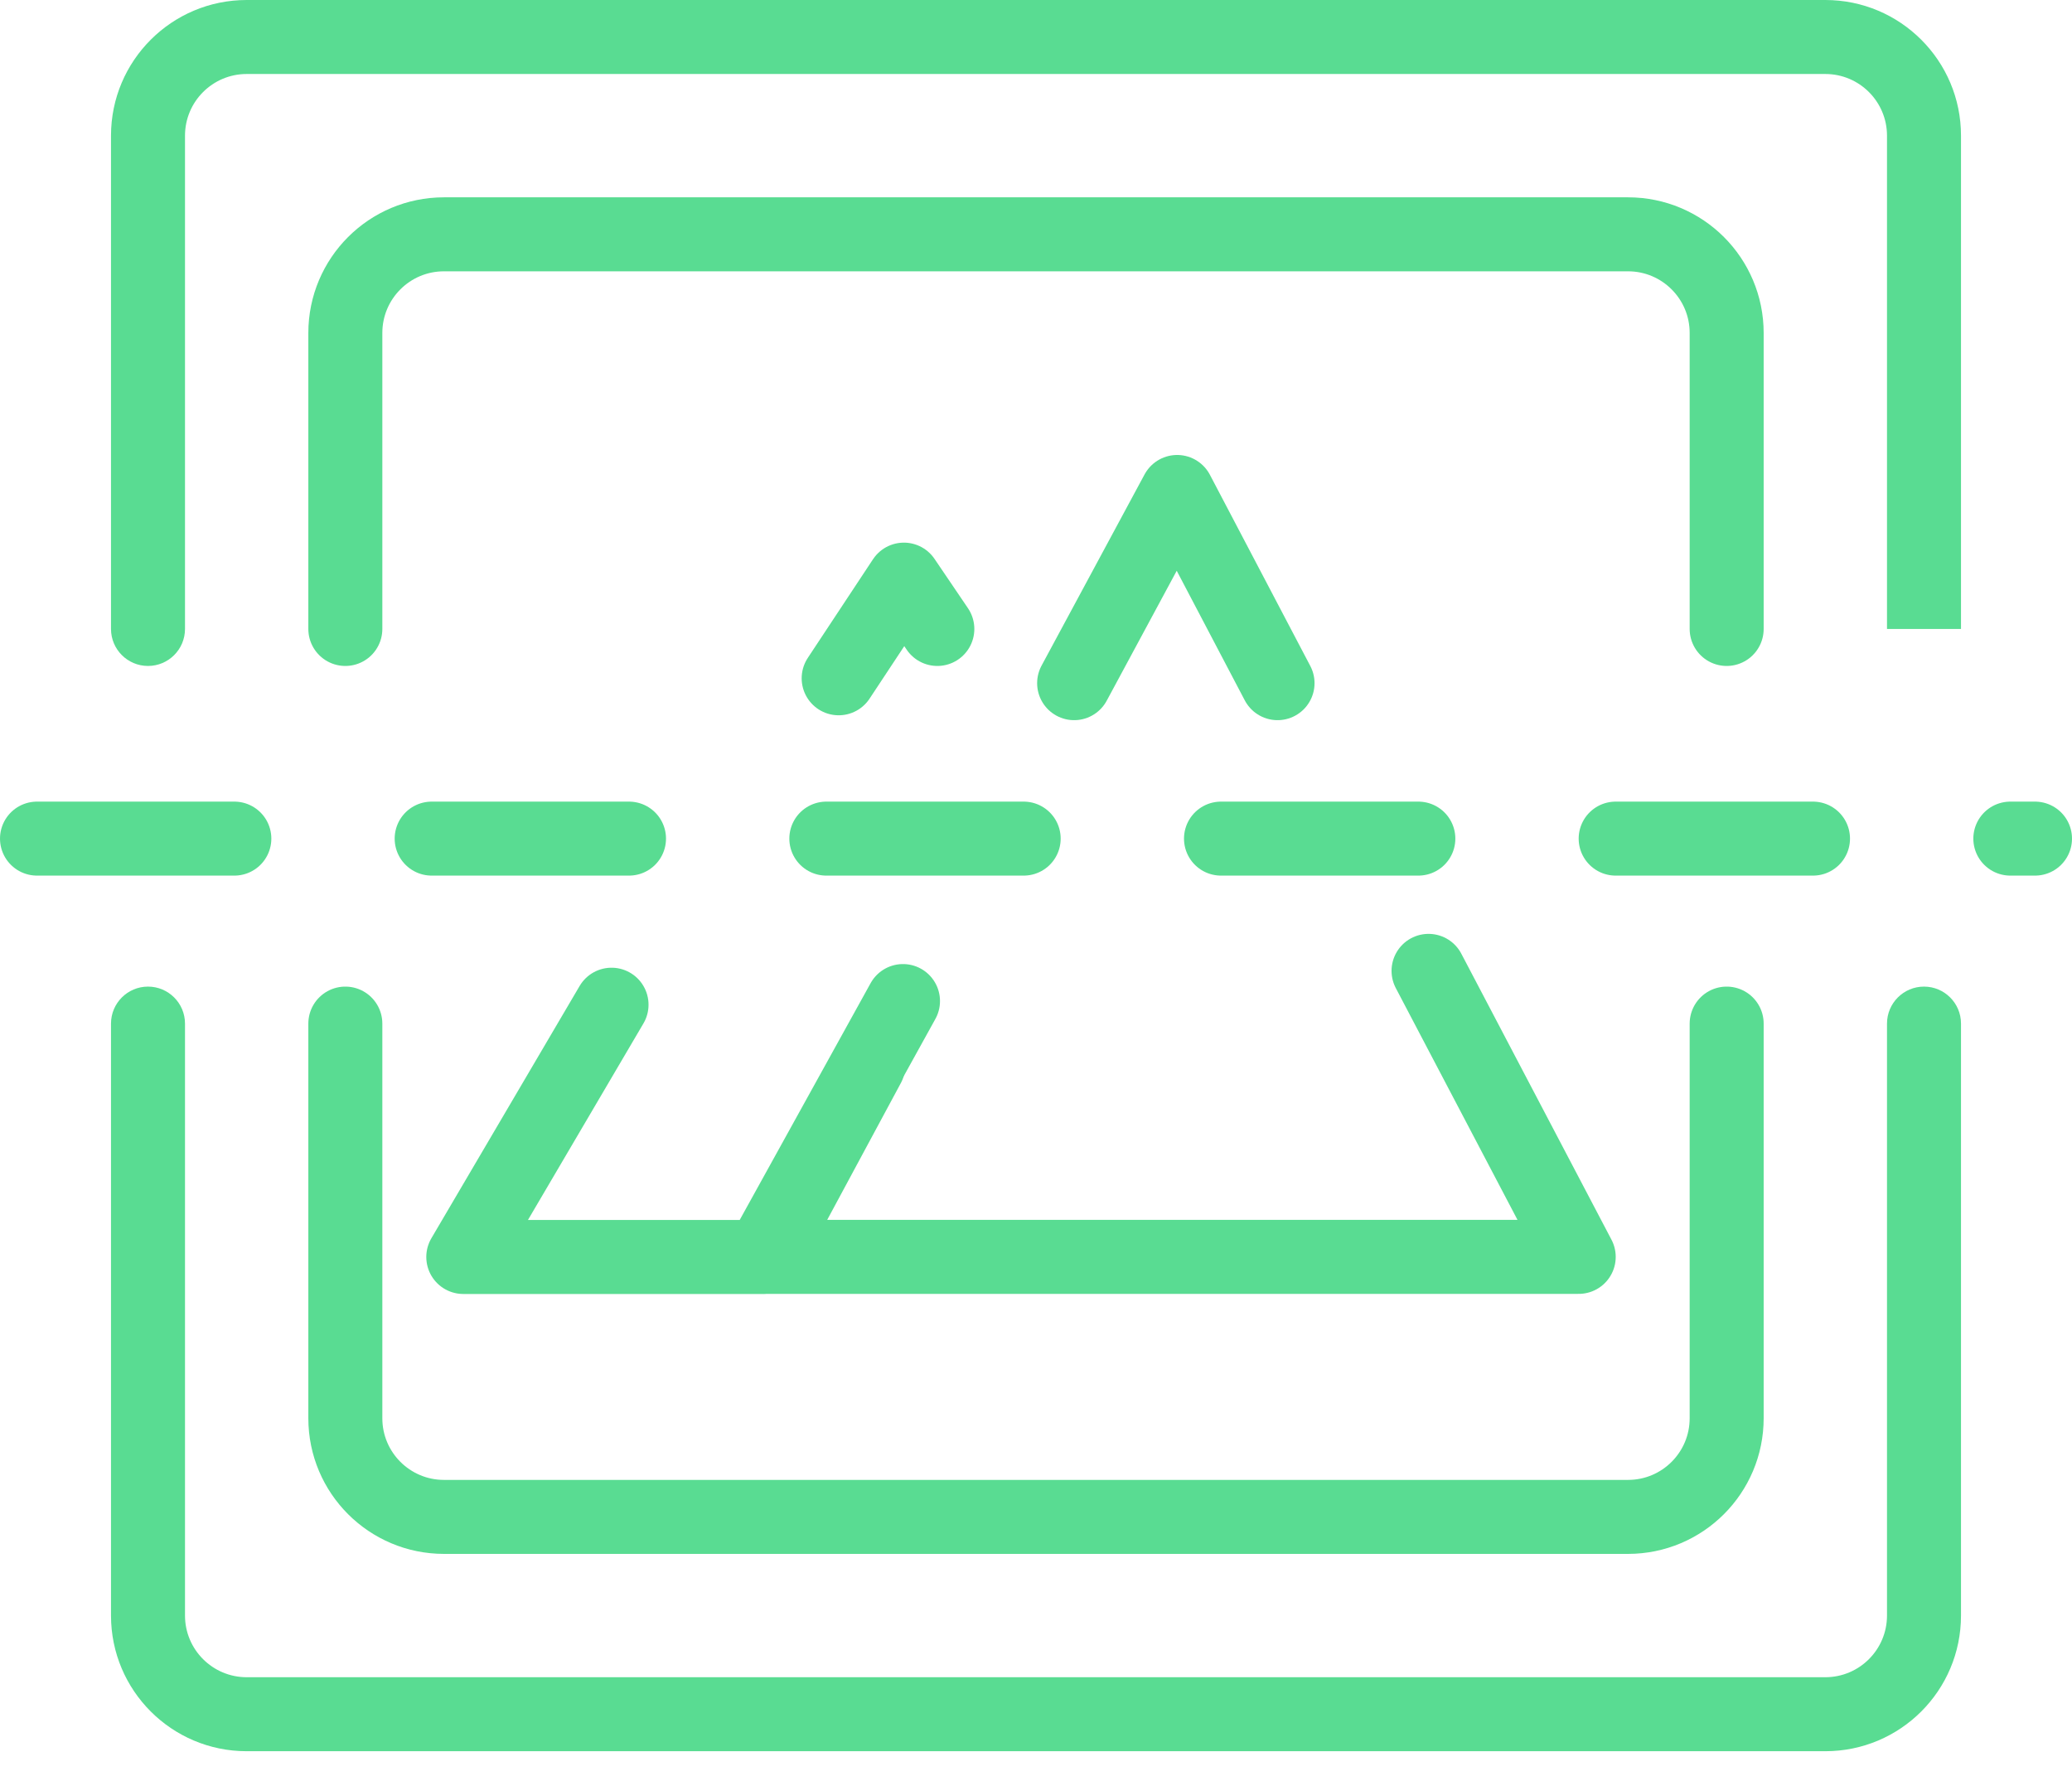 <svg width="42" height="36" viewBox="0 0 42 36" fill="none" xmlns="http://www.w3.org/2000/svg">
<line x1="0.75" y1="17" x2="41.25" y2="17" stroke="#59DC92" stroke-width="1.5" stroke-linecap="round" stroke-dasharray="4 4"/>
<path d="M39.75 20.75C39.75 20.336 39.414 20 39 20C38.586 20 38.25 20.336 38.25 20.75H39H39.75ZM2.25 12.75C2.25 13.164 2.586 13.5 3 13.5C3.414 13.5 3.75 13.164 3.75 12.75H3H2.25ZM3.75 20.75C3.75 20.336 3.414 20 3 20C2.586 20 2.25 20.336 2.25 20.75H3H3.75ZM5 0.75V1.5H37V0.75V0H5V0.75ZM37 34.75V34H5V34.75V35.5H37V34.75ZM39 20.75H38.25V32.75H39H39.75V20.75H39ZM39 2.75H38.25V12.75H39H39.75V2.75H39ZM3 12.75H3.75V2.75H3H2.25V12.75H3ZM3 32.75H3.75V20.75H3H2.25V32.75H3ZM5 34.75V34C4.31 34 3.75 33.44 3.75 32.75H3H2.25C2.25 34.269 3.481 35.5 5 35.5V34.75ZM37 34.75V35.5C38.519 35.5 39.75 34.269 39.75 32.75H39H38.25C38.25 33.44 37.69 34 37 34V34.75ZM37 0.75V1.5C37.69 1.5 38.25 2.06 38.25 2.75H39H39.75C39.75 1.231 38.519 0 37 0V0.75ZM5 0.75V0C3.481 0 2.25 1.231 2.25 2.75H3H3.75C3.75 2.06 4.31 1.5 5 1.5V0.75Z" fill="#59DC92"/>
<path d="M35 12.75V6.75C35 5.645 34.105 4.75 33 4.75H9C7.895 4.75 7 5.645 7 6.75V12.75M35 20.75V28.75C35 29.855 34.105 30.75 33 30.75H9C7.895 30.75 7 29.855 7 28.75V20.75" stroke="#59DC92" stroke-width="1.5" stroke-linecap="round"/>
<path d="M18.304 20.293L15.436 25.481H9.391L12.396 20.367" stroke="#59DC92" stroke-width="1.5" stroke-linecap="round" stroke-linejoin="round"/>
<path d="M17.599 21.602L15.512 25.479H32.001C31.231 24.012 30.065 21.791 28.957 19.681M21.773 13.849L22.817 11.911L23.861 9.973C23.861 9.973 24.694 11.559 25.896 13.849" stroke="#59DC92" stroke-width="1.5" stroke-linecap="round" stroke-linejoin="round"/>
<path d="M17 13.75C17.781 12.569 18.322 11.75 18.322 11.75L19 12.75" stroke="#59DC92" stroke-width="1.5" stroke-linecap="round" stroke-linejoin="round"/>
</svg>
